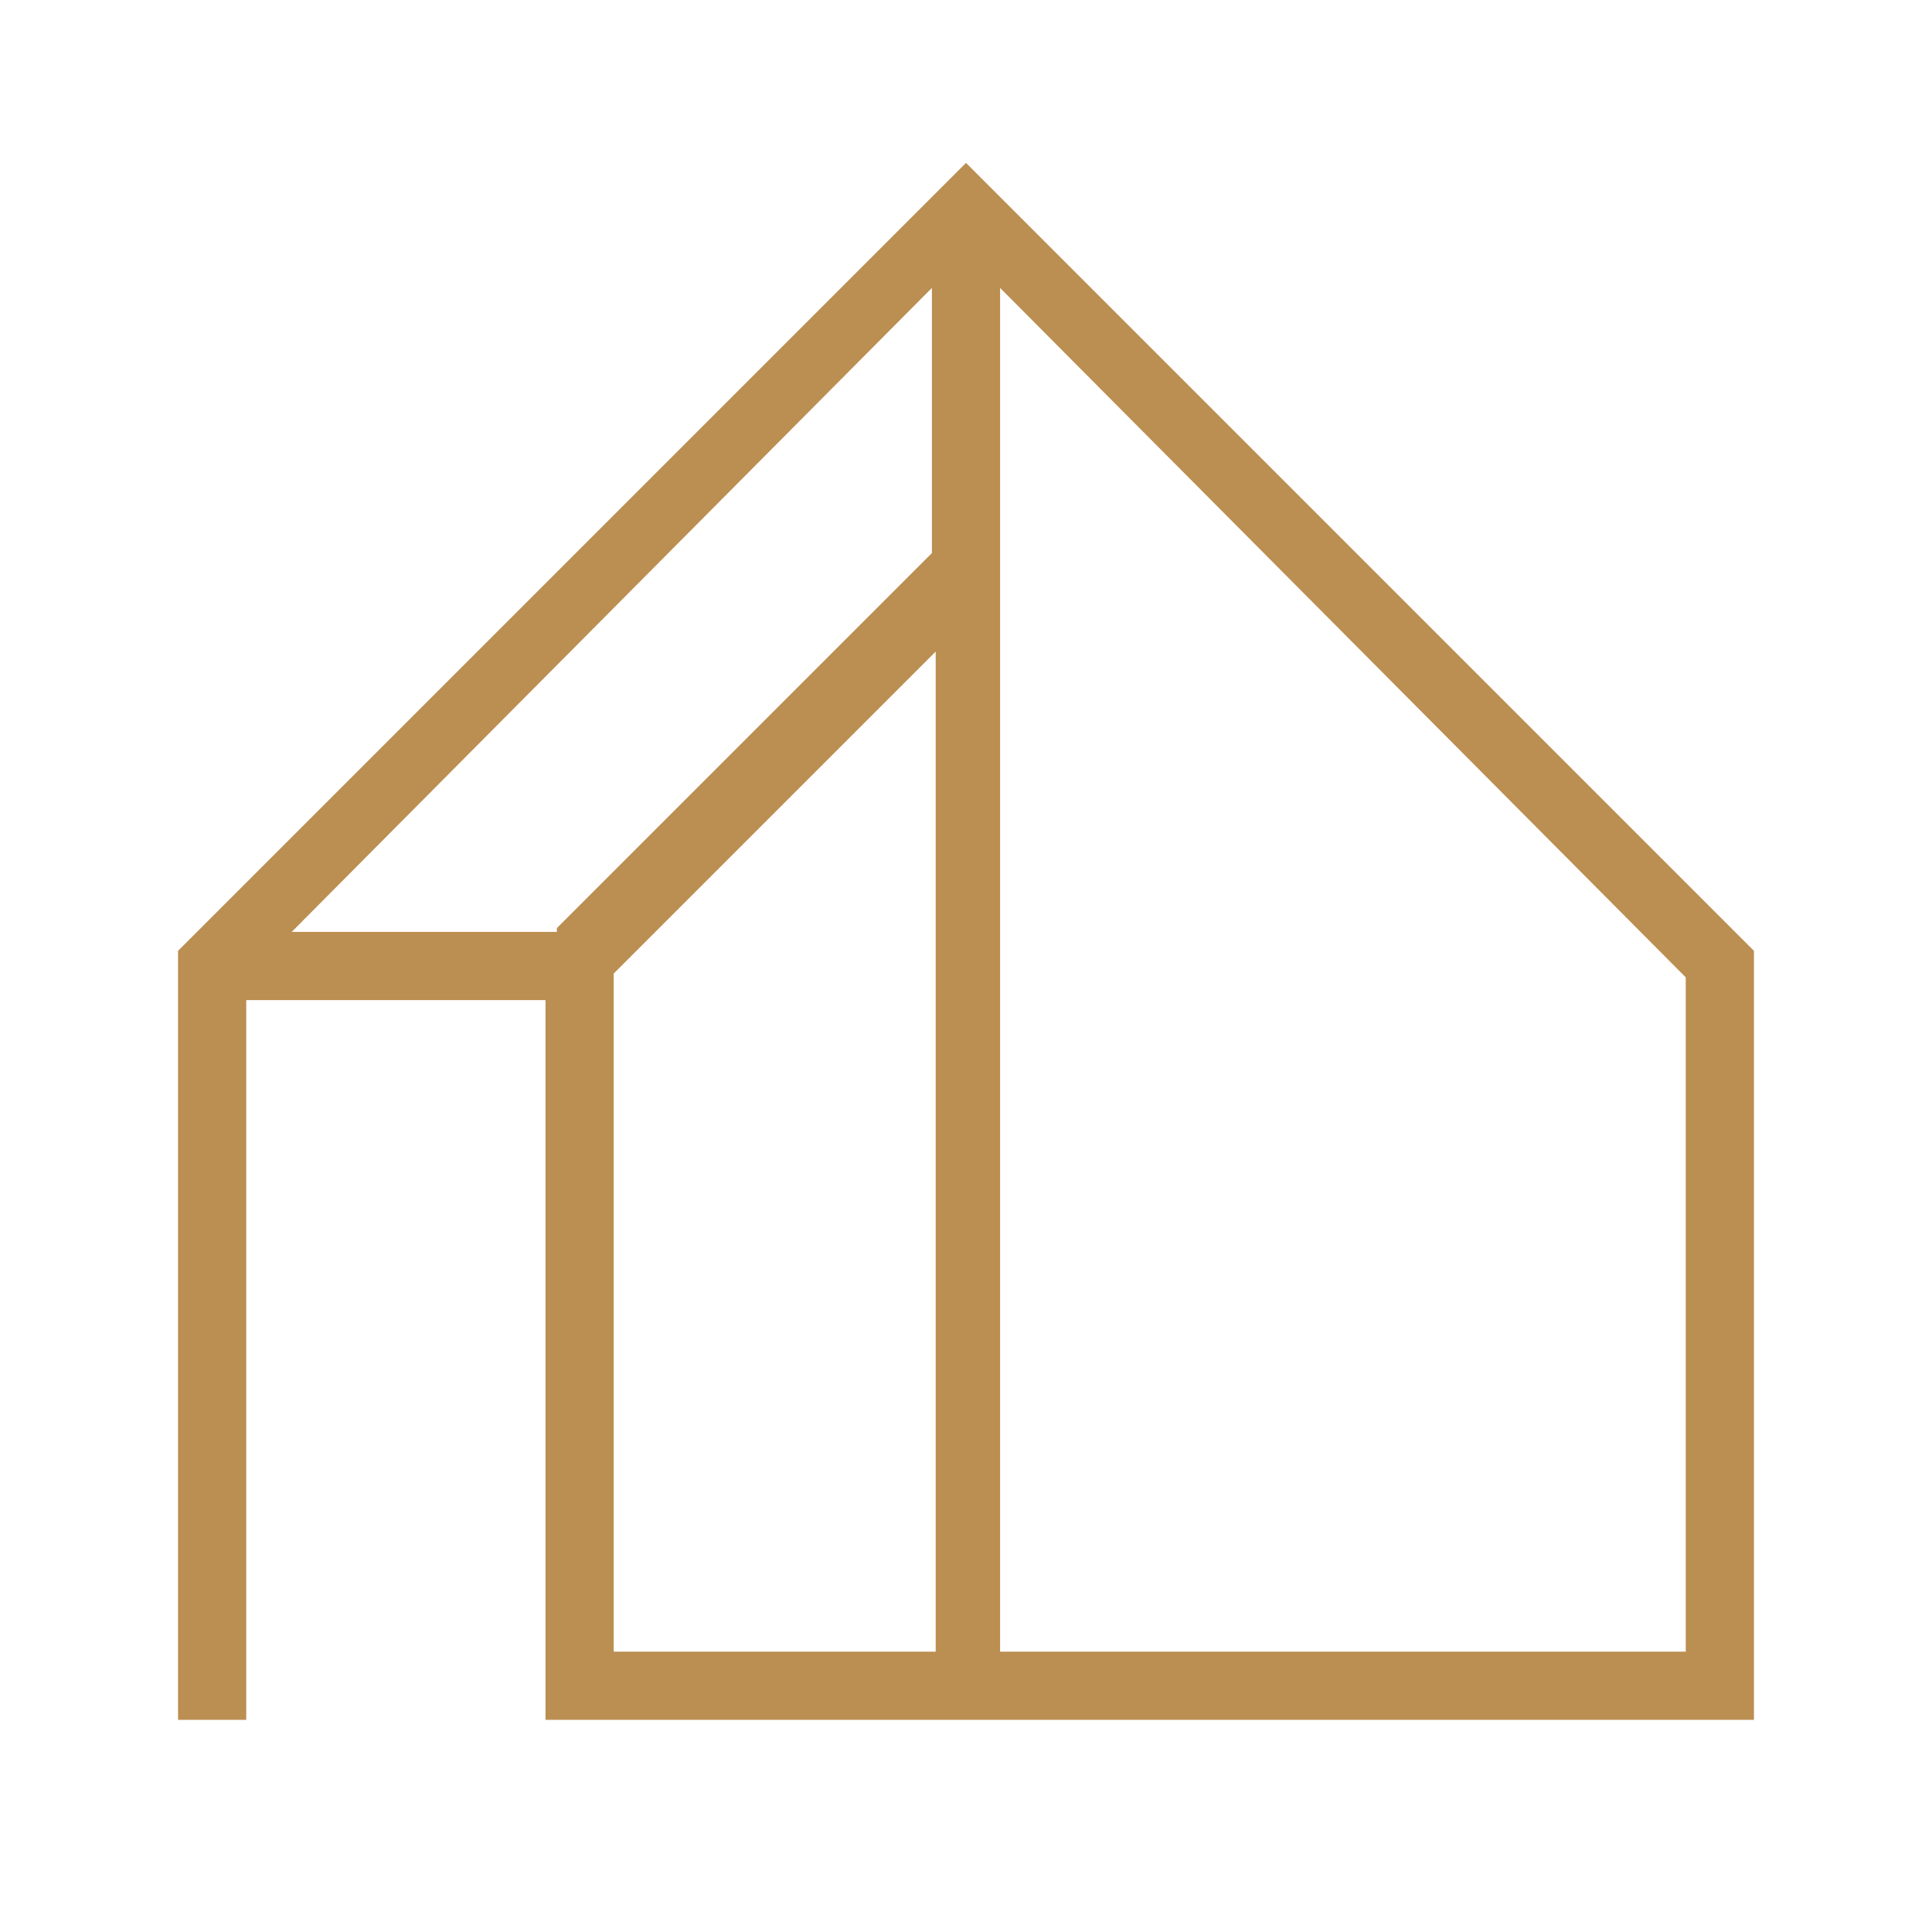 <?xml version="1.0" encoding="UTF-8"?>
<svg id="Layer_2" xmlns="http://www.w3.org/2000/svg" version="1.1" viewBox="0 0 51 51">
  <!-- Generator: Adobe Illustrator 29.0.1, SVG Export Plug-In . SVG Version: 2.1.0 Build 192)  -->
  <defs>
    <style>
      .st0 {
        fill: #bb8e51;
      }

      .st1 {
        fill: #fff;
      }
    </style>
  </defs>
  <g id="Layer_1-2">
    <rect class="st1" width="51" height="51"/>
    <path class="st0" d="M25.5,4.3L4.7,25.1v20.3h1.8v-19h7.9v19h31.9v-20.3L25.5,4.3ZM14.7,24.6h-7L24.6,7.6v7l-9.9,9.9h0ZM16.2,25.7l8.5-8.5v26.4h-8.5s0-18,0-18ZM44.5,43.6h-18.1V7.6l18.1,18.2v17.8Z"/>
  </g>
</svg>